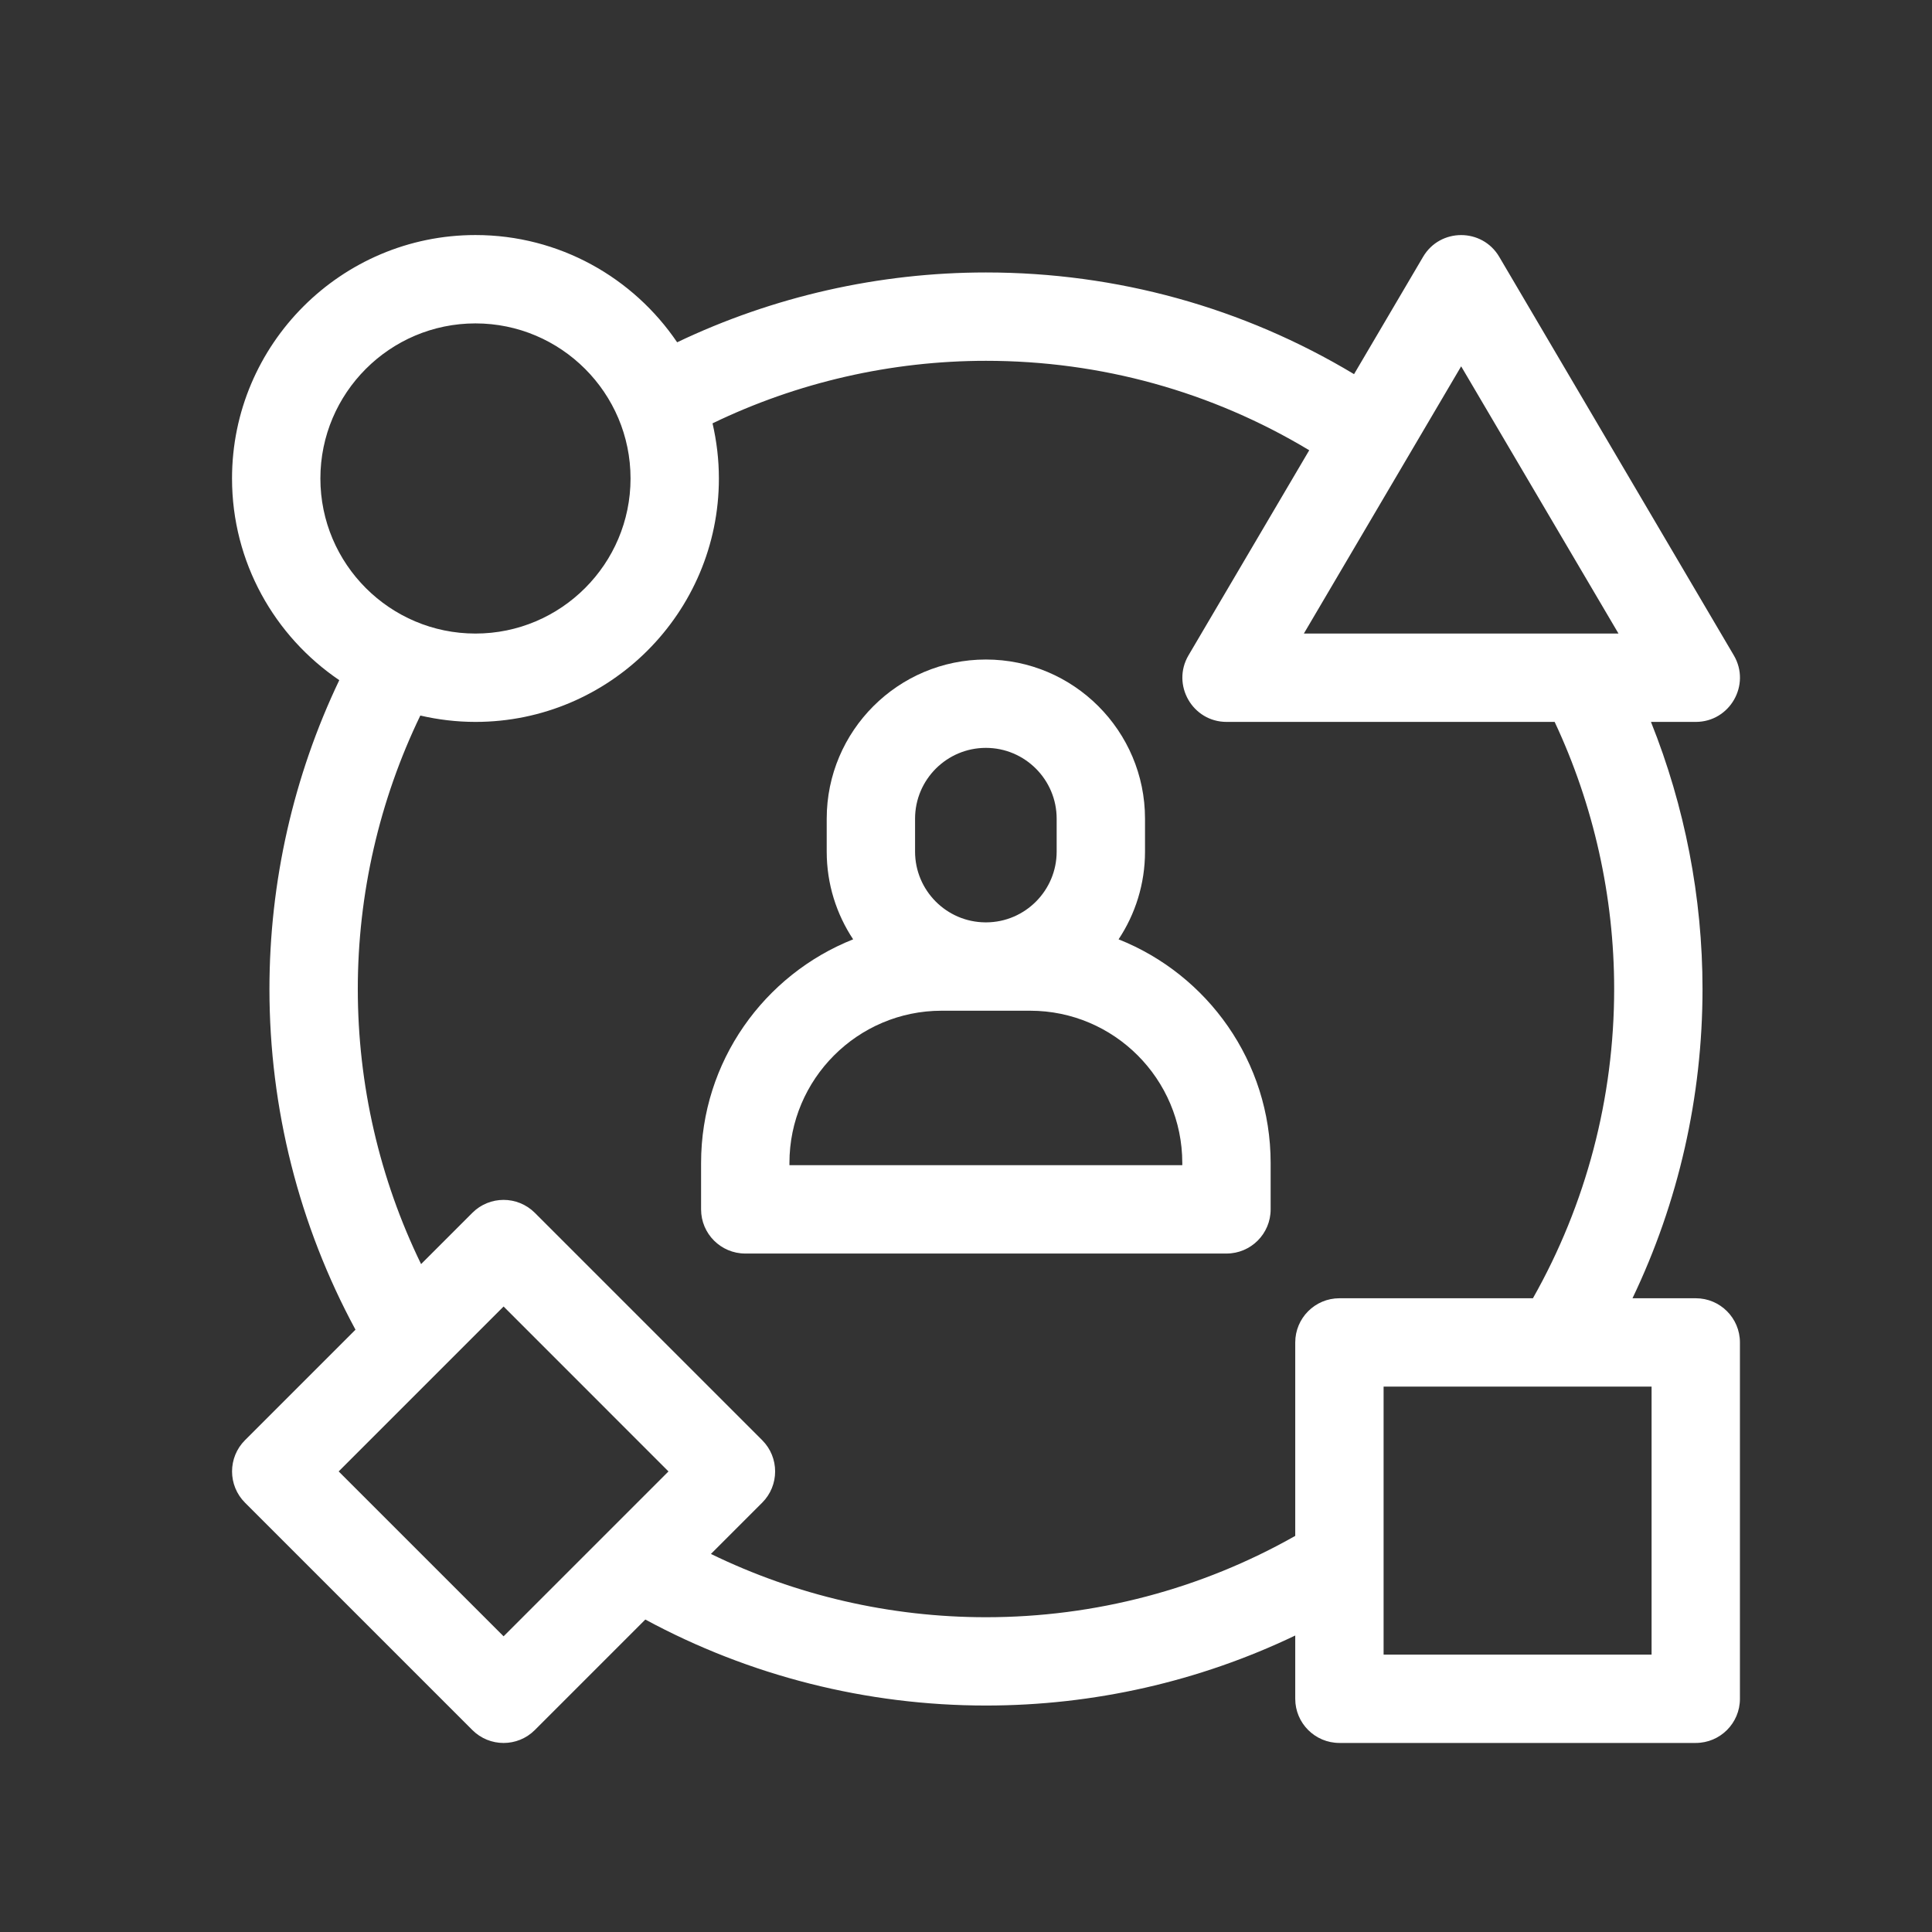 <svg width="41" height="41" viewBox="0 0 41 41" fill="none" xmlns="http://www.w3.org/2000/svg">
<rect x="0" y="0" width="41" height="41" fill="#333333" stroke="none"/>
<path d="M23.738 19.934C24.092 19.4 24.299 18.76 24.299 18.072V17.374C24.299 15.511 22.784 13.996 20.922 13.996C19.059 13.996 17.544 15.511 17.544 17.374V18.072C17.544 18.76 17.751 19.4 18.105 19.934C16.217 20.684 14.878 22.528 14.878 24.68V25.665C14.878 26.182 15.298 26.602 15.816 26.602H26.028C26.546 26.602 26.965 26.182 26.965 25.665V24.68C26.965 22.528 25.626 20.684 23.738 19.934ZM19.419 17.374C19.419 16.545 20.093 15.871 20.922 15.871C21.75 15.871 22.424 16.545 22.424 17.374V18.072C22.424 18.897 21.756 19.569 20.933 19.574H20.911C20.087 19.569 19.419 18.897 19.419 18.072V17.374ZM25.09 24.727H16.753V24.68C16.753 22.899 18.202 21.449 19.983 21.449H21.861C23.642 21.449 25.09 22.899 25.09 24.68V24.727H25.09Z" fill="white"/>
<path d="M35.987 27.551H34.644C35.62 25.513 36.13 23.273 36.13 20.988C36.13 19.045 35.754 17.113 35.036 15.32H35.987C36.71 15.32 37.162 14.532 36.794 13.907L31.816 5.45C31.454 4.835 30.562 4.835 30.2 5.45L28.735 7.94C26.38 6.525 23.7 5.782 20.924 5.782C18.652 5.782 16.405 6.292 14.37 7.264C13.44 5.892 11.869 4.988 10.09 4.988C7.242 4.988 4.924 7.306 4.924 10.154C4.924 11.933 5.828 13.504 7.2 14.434C6.228 16.469 5.718 18.716 5.718 20.988C5.718 23.522 6.347 26.006 7.544 28.218L5.199 30.563C4.833 30.929 4.833 31.523 5.199 31.889L10.024 36.714C10.39 37.08 10.984 37.08 11.35 36.714L13.695 34.369C15.906 35.565 18.39 36.194 20.924 36.194C23.209 36.194 25.448 35.684 27.487 34.708V36.051C27.487 36.569 27.907 36.988 28.425 36.988H35.987C36.504 36.988 36.924 36.569 36.924 36.051V28.489C36.924 27.971 36.504 27.551 35.987 27.551ZM31.008 7.774L34.347 13.445C33.736 13.445 28.68 13.445 27.67 13.445L31.008 7.774ZM10.09 6.863C11.905 6.863 13.381 8.34 13.381 10.154C13.381 11.969 11.905 13.445 10.09 13.445C8.275 13.445 6.799 11.969 6.799 10.154C6.799 8.34 8.275 6.863 10.09 6.863ZM10.687 34.725L7.187 31.226L10.687 27.726L14.186 31.226L10.687 34.725ZM20.924 34.32C18.891 34.32 16.896 33.858 15.087 32.977L16.175 31.889C16.541 31.523 16.541 30.929 16.175 30.563L11.35 25.738C10.983 25.372 10.39 25.372 10.024 25.738L8.936 26.826C8.055 25.016 7.593 23.021 7.593 20.988C7.593 18.974 8.051 16.983 8.92 15.185C9.296 15.272 9.688 15.32 10.09 15.32C12.939 15.32 15.256 13.003 15.256 10.154C15.256 9.752 15.208 9.361 15.121 8.984C16.919 8.115 18.91 7.657 20.924 7.657C23.363 7.657 25.716 8.311 27.784 9.555L25.222 13.907C24.855 14.531 25.306 15.32 26.03 15.32H32.992C33.819 17.081 34.255 19.028 34.255 20.988C34.255 23.299 33.66 25.557 32.531 27.551H28.425C27.907 27.551 27.487 27.971 27.487 28.489V32.594C25.493 33.724 23.235 34.32 20.924 34.32ZM35.049 35.113H29.362V29.426H35.049V35.113Z" fill="white"/>
</svg>
